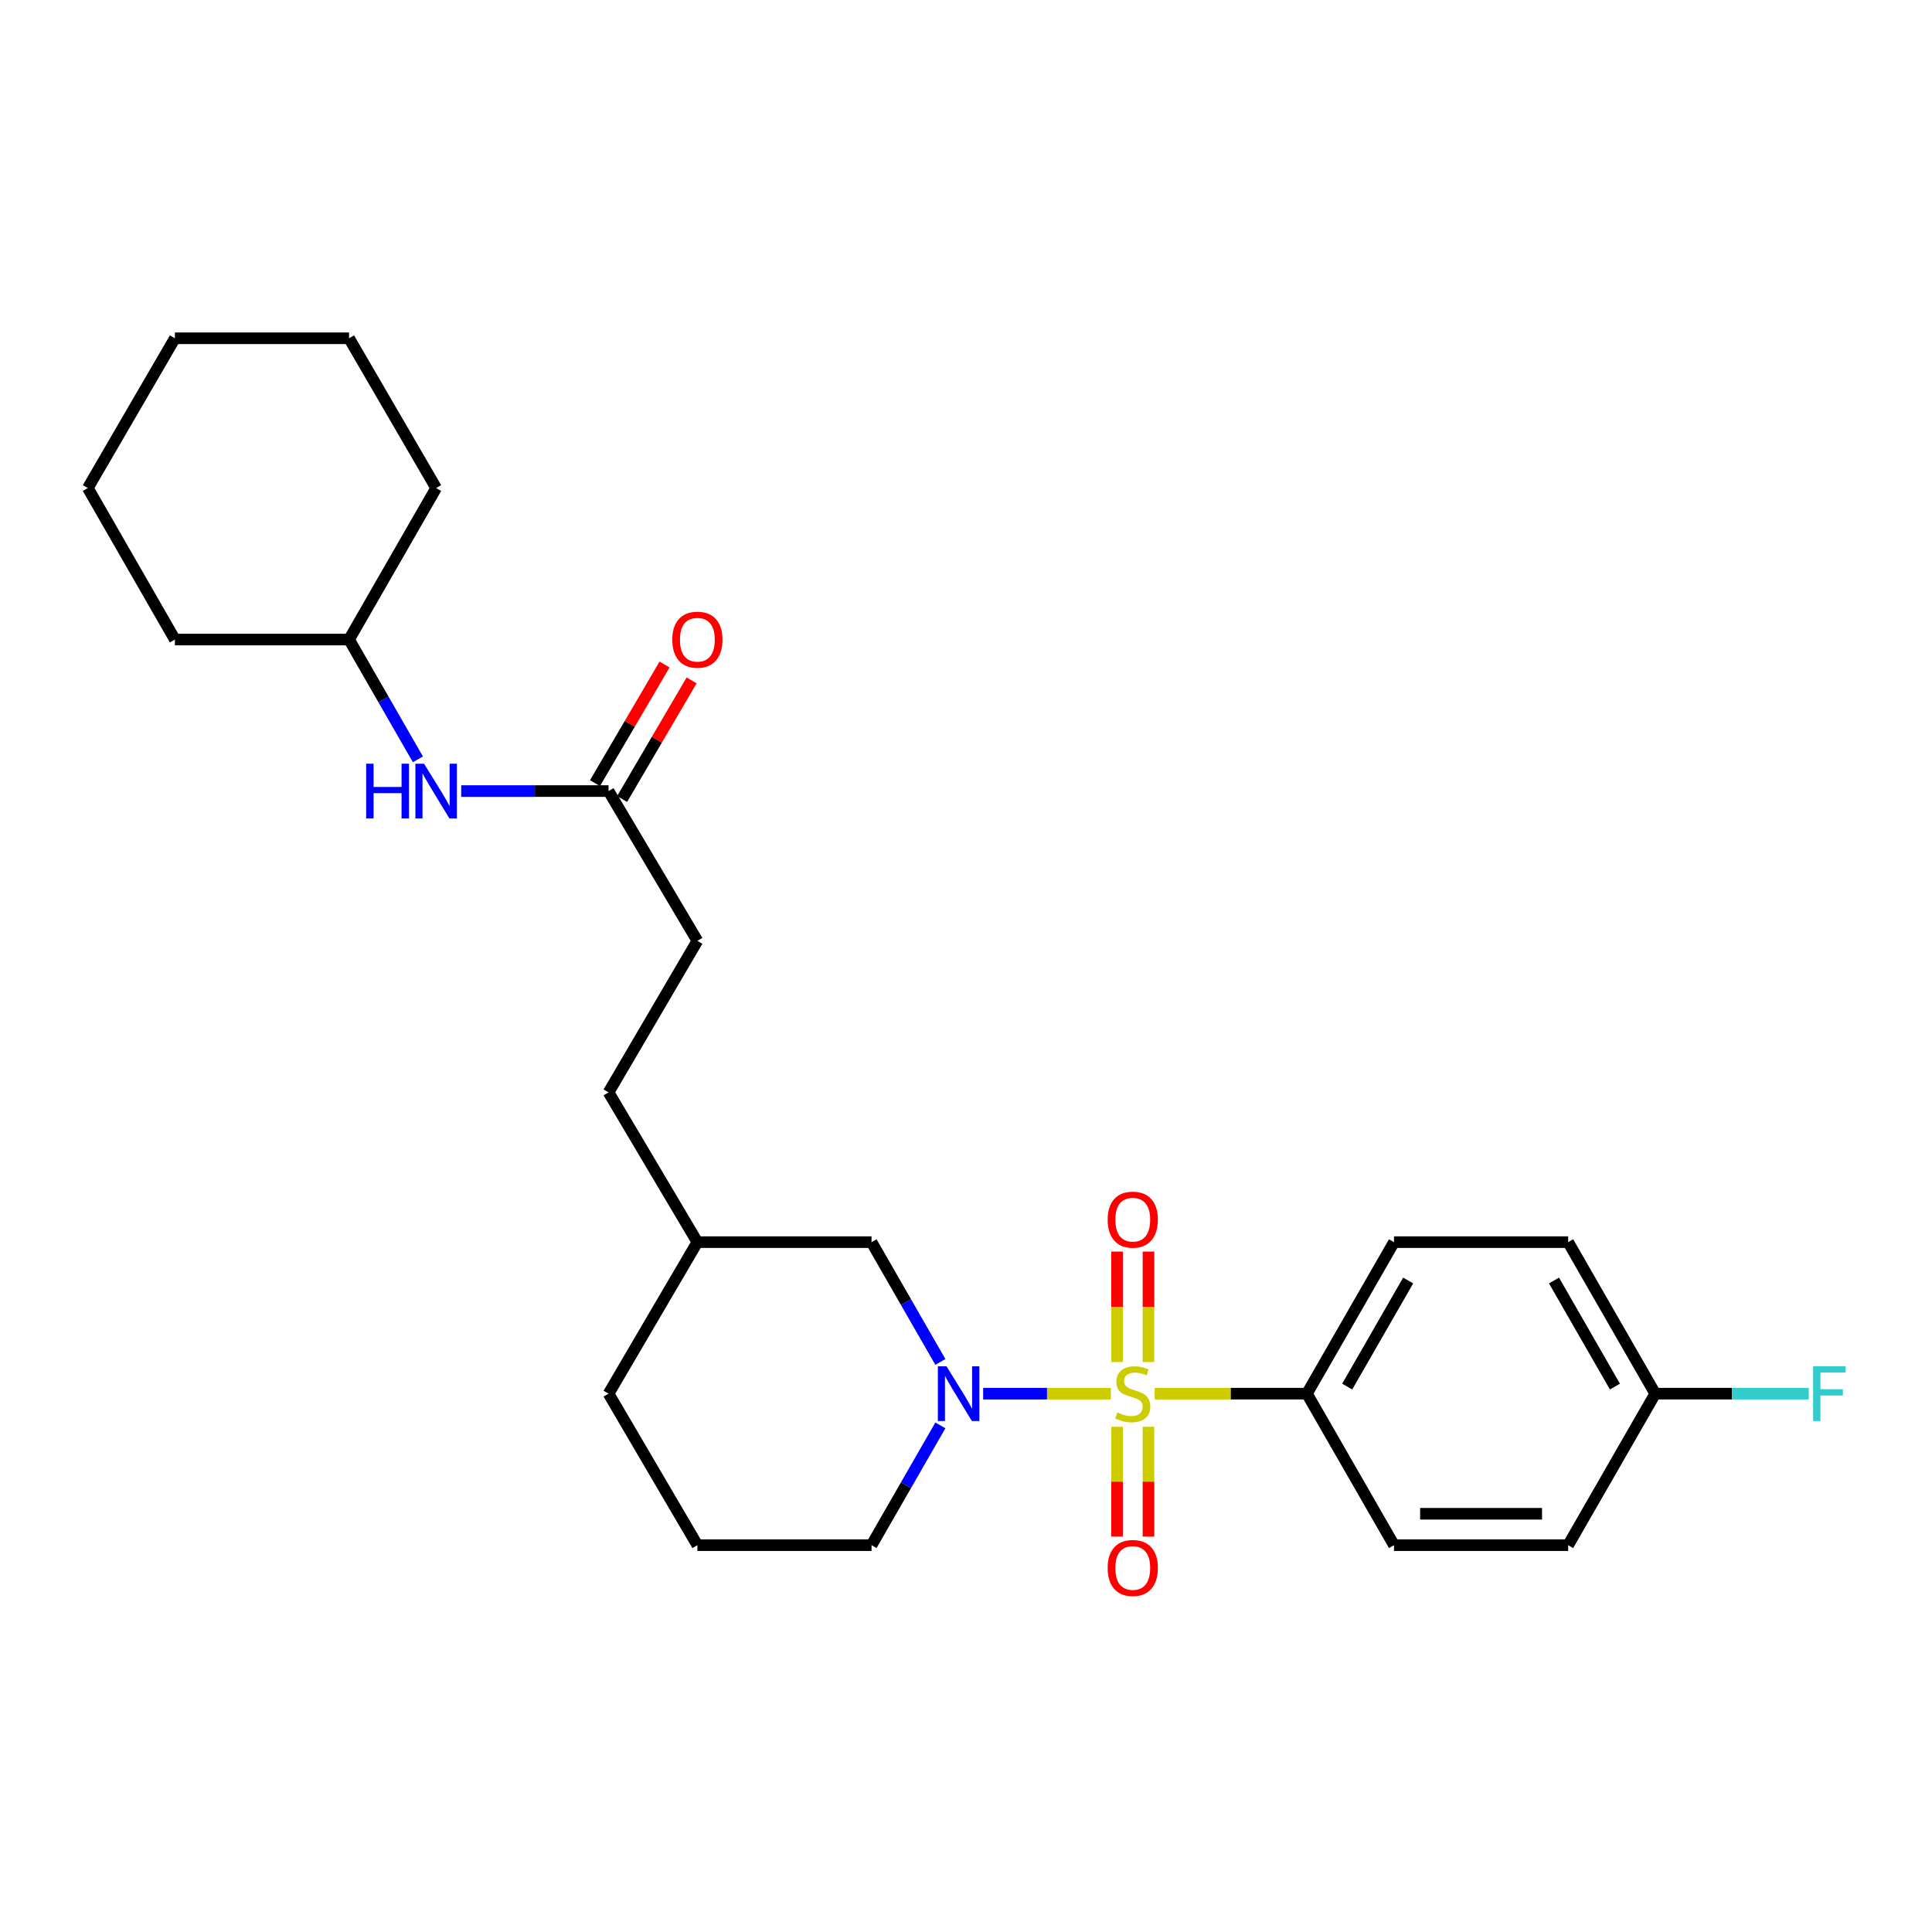 <?xml version='1.0' encoding='iso-8859-1'?>
<svg version='1.1' baseProfile='full'
              xmlns='http://www.w3.org/2000/svg'
                      xmlns:rdkit='http://www.rdkit.org/xml'
                      xmlns:xlink='http://www.w3.org/1999/xlink'
                  xml:space='preserve'
width='1000px' height='1000px' viewBox='0 0 1000 1000'>
<!-- END OF HEADER -->
<rect style='opacity:1.0;fill:#FFFFFF;stroke:none' width='1000' height='1000' x='0' y='0'> </rect>
<path class='bond-0' d='M 574.985,721.359 L 541.934,721.359' style='fill:none;fill-rule:evenodd;stroke:#CCCC00;stroke-width:6px;stroke-linecap:butt;stroke-linejoin:miter;stroke-opacity:1' />
<path class='bond-0' d='M 541.934,721.359 L 508.883,721.359' style='fill:none;fill-rule:evenodd;stroke:#0000FF;stroke-width:6px;stroke-linecap:butt;stroke-linejoin:miter;stroke-opacity:1' />
<path class='bond-1' d='M 597.652,721.359 L 637.058,721.359' style='fill:none;fill-rule:evenodd;stroke:#CCCC00;stroke-width:6px;stroke-linecap:butt;stroke-linejoin:miter;stroke-opacity:1' />
<path class='bond-1' d='M 637.058,721.359 L 676.464,721.359' style='fill:none;fill-rule:evenodd;stroke:#000000;stroke-width:6px;stroke-linecap:butt;stroke-linejoin:miter;stroke-opacity:1' />
<path class='bond-2' d='M 594.444,704.985 L 594.444,676.402' style='fill:none;fill-rule:evenodd;stroke:#CCCC00;stroke-width:6px;stroke-linecap:butt;stroke-linejoin:miter;stroke-opacity:1' />
<path class='bond-2' d='M 594.444,676.402 L 594.444,647.818' style='fill:none;fill-rule:evenodd;stroke:#FF0000;stroke-width:6px;stroke-linecap:butt;stroke-linejoin:miter;stroke-opacity:1' />
<path class='bond-2' d='M 578.193,704.985 L 578.193,676.402' style='fill:none;fill-rule:evenodd;stroke:#CCCC00;stroke-width:6px;stroke-linecap:butt;stroke-linejoin:miter;stroke-opacity:1' />
<path class='bond-2' d='M 578.193,676.402 L 578.193,647.818' style='fill:none;fill-rule:evenodd;stroke:#FF0000;stroke-width:6px;stroke-linecap:butt;stroke-linejoin:miter;stroke-opacity:1' />
<path class='bond-3' d='M 578.193,738.492 L 578.193,766.921' style='fill:none;fill-rule:evenodd;stroke:#CCCC00;stroke-width:6px;stroke-linecap:butt;stroke-linejoin:miter;stroke-opacity:1' />
<path class='bond-3' d='M 578.193,766.921 L 578.193,795.35' style='fill:none;fill-rule:evenodd;stroke:#FF0000;stroke-width:6px;stroke-linecap:butt;stroke-linejoin:miter;stroke-opacity:1' />
<path class='bond-3' d='M 594.444,738.492 L 594.444,766.921' style='fill:none;fill-rule:evenodd;stroke:#CCCC00;stroke-width:6px;stroke-linecap:butt;stroke-linejoin:miter;stroke-opacity:1' />
<path class='bond-3' d='M 594.444,766.921 L 594.444,795.35' style='fill:none;fill-rule:evenodd;stroke:#FF0000;stroke-width:6px;stroke-linecap:butt;stroke-linejoin:miter;stroke-opacity:1' />
<path class='bond-4' d='M 486.736,704.938 L 468.921,673.935' style='fill:none;fill-rule:evenodd;stroke:#0000FF;stroke-width:6px;stroke-linecap:butt;stroke-linejoin:miter;stroke-opacity:1' />
<path class='bond-4' d='M 468.921,673.935 L 451.105,642.932' style='fill:none;fill-rule:evenodd;stroke:#000000;stroke-width:6px;stroke-linecap:butt;stroke-linejoin:miter;stroke-opacity:1' />
<path class='bond-5' d='M 486.735,737.78 L 468.92,768.779' style='fill:none;fill-rule:evenodd;stroke:#0000FF;stroke-width:6px;stroke-linecap:butt;stroke-linejoin:miter;stroke-opacity:1' />
<path class='bond-5' d='M 468.92,768.779 L 451.105,799.777' style='fill:none;fill-rule:evenodd;stroke:#000000;stroke-width:6px;stroke-linecap:butt;stroke-linejoin:miter;stroke-opacity:1' />
<path class='bond-6' d='M 676.464,721.359 L 721.532,642.932' style='fill:none;fill-rule:evenodd;stroke:#000000;stroke-width:6px;stroke-linecap:butt;stroke-linejoin:miter;stroke-opacity:1' />
<path class='bond-6' d='M 697.314,717.692 L 728.862,662.793' style='fill:none;fill-rule:evenodd;stroke:#000000;stroke-width:6px;stroke-linecap:butt;stroke-linejoin:miter;stroke-opacity:1' />
<path class='bond-7' d='M 676.464,721.359 L 721.532,799.777' style='fill:none;fill-rule:evenodd;stroke:#000000;stroke-width:6px;stroke-linecap:butt;stroke-linejoin:miter;stroke-opacity:1' />
<path class='bond-8' d='M 314.988,409.457 L 360.959,486.981' style='fill:none;fill-rule:evenodd;stroke:#000000;stroke-width:6px;stroke-linecap:butt;stroke-linejoin:miter;stroke-opacity:1' />
<path class='bond-9' d='M 314.988,409.457 L 276.852,409.457' style='fill:none;fill-rule:evenodd;stroke:#000000;stroke-width:6px;stroke-linecap:butt;stroke-linejoin:miter;stroke-opacity:1' />
<path class='bond-9' d='M 276.852,409.457 L 238.717,409.457' style='fill:none;fill-rule:evenodd;stroke:#0000FF;stroke-width:6px;stroke-linecap:butt;stroke-linejoin:miter;stroke-opacity:1' />
<path class='bond-10' d='M 321.998,413.565 L 339.992,382.868' style='fill:none;fill-rule:evenodd;stroke:#000000;stroke-width:6px;stroke-linecap:butt;stroke-linejoin:miter;stroke-opacity:1' />
<path class='bond-10' d='M 339.992,382.868 L 357.985,352.171' style='fill:none;fill-rule:evenodd;stroke:#FF0000;stroke-width:6px;stroke-linecap:butt;stroke-linejoin:miter;stroke-opacity:1' />
<path class='bond-10' d='M 307.978,405.348 L 325.972,374.65' style='fill:none;fill-rule:evenodd;stroke:#000000;stroke-width:6px;stroke-linecap:butt;stroke-linejoin:miter;stroke-opacity:1' />
<path class='bond-10' d='M 325.972,374.65 L 343.966,343.953' style='fill:none;fill-rule:evenodd;stroke:#FF0000;stroke-width:6px;stroke-linecap:butt;stroke-linejoin:miter;stroke-opacity:1' />
<path class='bond-11' d='M 451.105,642.932 L 360.959,642.932' style='fill:none;fill-rule:evenodd;stroke:#000000;stroke-width:6px;stroke-linecap:butt;stroke-linejoin:miter;stroke-opacity:1' />
<path class='bond-12' d='M 216.307,393.035 L 198.488,362.032' style='fill:none;fill-rule:evenodd;stroke:#0000FF;stroke-width:6px;stroke-linecap:butt;stroke-linejoin:miter;stroke-opacity:1' />
<path class='bond-12' d='M 198.488,362.032 L 180.668,331.029' style='fill:none;fill-rule:evenodd;stroke:#000000;stroke-width:6px;stroke-linecap:butt;stroke-linejoin:miter;stroke-opacity:1' />
<path class='bond-13' d='M 721.532,642.932 L 811.678,642.932' style='fill:none;fill-rule:evenodd;stroke:#000000;stroke-width:6px;stroke-linecap:butt;stroke-linejoin:miter;stroke-opacity:1' />
<path class='bond-14' d='M 721.532,799.777 L 811.678,799.777' style='fill:none;fill-rule:evenodd;stroke:#000000;stroke-width:6px;stroke-linecap:butt;stroke-linejoin:miter;stroke-opacity:1' />
<path class='bond-14' d='M 735.054,783.526 L 798.156,783.526' style='fill:none;fill-rule:evenodd;stroke:#000000;stroke-width:6px;stroke-linecap:butt;stroke-linejoin:miter;stroke-opacity:1' />
<path class='bond-15' d='M 451.105,799.777 L 360.959,799.777' style='fill:none;fill-rule:evenodd;stroke:#000000;stroke-width:6px;stroke-linecap:butt;stroke-linejoin:miter;stroke-opacity:1' />
<path class='bond-16' d='M 360.959,486.981 L 314.988,565.408' style='fill:none;fill-rule:evenodd;stroke:#000000;stroke-width:6px;stroke-linecap:butt;stroke-linejoin:miter;stroke-opacity:1' />
<path class='bond-17' d='M 856.746,721.359 L 811.678,799.777' style='fill:none;fill-rule:evenodd;stroke:#000000;stroke-width:6px;stroke-linecap:butt;stroke-linejoin:miter;stroke-opacity:1' />
<path class='bond-18' d='M 856.746,721.359 L 896.482,721.359' style='fill:none;fill-rule:evenodd;stroke:#000000;stroke-width:6px;stroke-linecap:butt;stroke-linejoin:miter;stroke-opacity:1' />
<path class='bond-18' d='M 896.482,721.359 L 936.218,721.359' style='fill:none;fill-rule:evenodd;stroke:#33CCCC;stroke-width:6px;stroke-linecap:butt;stroke-linejoin:miter;stroke-opacity:1' />
<path class='bond-19' d='M 856.746,721.359 L 811.678,642.932' style='fill:none;fill-rule:evenodd;stroke:#000000;stroke-width:6px;stroke-linecap:butt;stroke-linejoin:miter;stroke-opacity:1' />
<path class='bond-19' d='M 835.896,717.692 L 804.348,662.793' style='fill:none;fill-rule:evenodd;stroke:#000000;stroke-width:6px;stroke-linecap:butt;stroke-linejoin:miter;stroke-opacity:1' />
<path class='bond-20' d='M 360.959,642.932 L 314.988,565.408' style='fill:none;fill-rule:evenodd;stroke:#000000;stroke-width:6px;stroke-linecap:butt;stroke-linejoin:miter;stroke-opacity:1' />
<path class='bond-21' d='M 360.959,642.932 L 314.988,721.359' style='fill:none;fill-rule:evenodd;stroke:#000000;stroke-width:6px;stroke-linecap:butt;stroke-linejoin:miter;stroke-opacity:1' />
<path class='bond-22' d='M 180.668,331.029 L 225.746,252.611' style='fill:none;fill-rule:evenodd;stroke:#000000;stroke-width:6px;stroke-linecap:butt;stroke-linejoin:miter;stroke-opacity:1' />
<path class='bond-23' d='M 180.668,331.029 L 90.523,331.029' style='fill:none;fill-rule:evenodd;stroke:#000000;stroke-width:6px;stroke-linecap:butt;stroke-linejoin:miter;stroke-opacity:1' />
<path class='bond-24' d='M 360.959,799.777 L 314.988,721.359' style='fill:none;fill-rule:evenodd;stroke:#000000;stroke-width:6px;stroke-linecap:butt;stroke-linejoin:miter;stroke-opacity:1' />
<path class='bond-25' d='M 225.746,252.611 L 180.668,175.087' style='fill:none;fill-rule:evenodd;stroke:#000000;stroke-width:6px;stroke-linecap:butt;stroke-linejoin:miter;stroke-opacity:1' />
<path class='bond-26' d='M 90.523,331.029 L 45.455,252.611' style='fill:none;fill-rule:evenodd;stroke:#000000;stroke-width:6px;stroke-linecap:butt;stroke-linejoin:miter;stroke-opacity:1' />
<path class='bond-27' d='M 45.455,252.611 L 90.523,175.087' style='fill:none;fill-rule:evenodd;stroke:#000000;stroke-width:6px;stroke-linecap:butt;stroke-linejoin:miter;stroke-opacity:1' />
<path class='bond-28' d='M 180.668,175.087 L 90.523,175.087' style='fill:none;fill-rule:evenodd;stroke:#000000;stroke-width:6px;stroke-linecap:butt;stroke-linejoin:miter;stroke-opacity:1' />
<path  class='atom-0' d='M 578.318 731.079
Q 578.638 731.199, 579.958 731.759
Q 581.278 732.319, 582.718 732.679
Q 584.198 732.999, 585.638 732.999
Q 588.318 732.999, 589.878 731.719
Q 591.438 730.399, 591.438 728.119
Q 591.438 726.559, 590.638 725.599
Q 589.878 724.639, 588.678 724.119
Q 587.478 723.599, 585.478 722.999
Q 582.958 722.239, 581.438 721.519
Q 579.958 720.799, 578.878 719.279
Q 577.838 717.759, 577.838 715.199
Q 577.838 711.639, 580.238 709.439
Q 582.678 707.239, 587.478 707.239
Q 590.758 707.239, 594.478 708.799
L 593.558 711.879
Q 590.158 710.479, 587.598 710.479
Q 584.838 710.479, 583.318 711.639
Q 581.798 712.759, 581.838 714.719
Q 581.838 716.239, 582.598 717.159
Q 583.398 718.079, 584.518 718.599
Q 585.678 719.119, 587.598 719.719
Q 590.158 720.519, 591.678 721.319
Q 593.198 722.119, 594.278 723.759
Q 595.398 725.359, 595.398 728.119
Q 595.398 732.039, 592.758 734.159
Q 590.158 736.239, 585.798 736.239
Q 583.278 736.239, 581.358 735.679
Q 579.478 735.159, 577.238 734.239
L 578.318 731.079
' fill='#CCCC00'/>
<path  class='atom-1' d='M 489.913 707.199
L 499.193 722.199
Q 500.113 723.679, 501.593 726.359
Q 503.073 729.039, 503.153 729.199
L 503.153 707.199
L 506.913 707.199
L 506.913 735.519
L 503.033 735.519
L 493.073 719.119
Q 491.913 717.199, 490.673 714.999
Q 489.473 712.799, 489.113 712.119
L 489.113 735.519
L 485.433 735.519
L 485.433 707.199
L 489.913 707.199
' fill='#0000FF'/>
<path  class='atom-3' d='M 573.318 631.294
Q 573.318 624.494, 576.678 620.694
Q 580.038 616.894, 586.318 616.894
Q 592.598 616.894, 595.958 620.694
Q 599.318 624.494, 599.318 631.294
Q 599.318 638.174, 595.918 642.094
Q 592.518 645.974, 586.318 645.974
Q 580.078 645.974, 576.678 642.094
Q 573.318 638.214, 573.318 631.294
M 586.318 642.774
Q 590.638 642.774, 592.958 639.894
Q 595.318 636.974, 595.318 631.294
Q 595.318 625.734, 592.958 622.934
Q 590.638 620.094, 586.318 620.094
Q 581.998 620.094, 579.638 622.894
Q 577.318 625.694, 577.318 631.294
Q 577.318 637.014, 579.638 639.894
Q 581.998 642.774, 586.318 642.774
' fill='#FF0000'/>
<path  class='atom-4' d='M 573.318 811.576
Q 573.318 804.776, 576.678 800.976
Q 580.038 797.176, 586.318 797.176
Q 592.598 797.176, 595.958 800.976
Q 599.318 804.776, 599.318 811.576
Q 599.318 818.456, 595.918 822.376
Q 592.518 826.256, 586.318 826.256
Q 580.078 826.256, 576.678 822.376
Q 573.318 818.496, 573.318 811.576
M 586.318 823.056
Q 590.638 823.056, 592.958 820.176
Q 595.318 817.256, 595.318 811.576
Q 595.318 806.016, 592.958 803.216
Q 590.638 800.376, 586.318 800.376
Q 581.998 800.376, 579.638 803.176
Q 577.318 805.976, 577.318 811.576
Q 577.318 817.296, 579.638 820.176
Q 581.998 823.056, 586.318 823.056
' fill='#FF0000'/>
<path  class='atom-7' d='M 189.526 395.297
L 193.366 395.297
L 193.366 407.337
L 207.846 407.337
L 207.846 395.297
L 211.686 395.297
L 211.686 423.617
L 207.846 423.617
L 207.846 410.537
L 193.366 410.537
L 193.366 423.617
L 189.526 423.617
L 189.526 395.297
' fill='#0000FF'/>
<path  class='atom-7' d='M 219.486 395.297
L 228.766 410.297
Q 229.686 411.777, 231.166 414.457
Q 232.646 417.137, 232.726 417.297
L 232.726 395.297
L 236.486 395.297
L 236.486 423.617
L 232.606 423.617
L 222.646 407.217
Q 221.486 405.297, 220.246 403.097
Q 219.046 400.897, 218.686 400.217
L 218.686 423.617
L 215.006 423.617
L 215.006 395.297
L 219.486 395.297
' fill='#0000FF'/>
<path  class='atom-8' d='M 347.959 331.109
Q 347.959 324.309, 351.319 320.509
Q 354.679 316.709, 360.959 316.709
Q 367.239 316.709, 370.599 320.509
Q 373.959 324.309, 373.959 331.109
Q 373.959 337.989, 370.559 341.909
Q 367.159 345.789, 360.959 345.789
Q 354.719 345.789, 351.319 341.909
Q 347.959 338.029, 347.959 331.109
M 360.959 342.589
Q 365.279 342.589, 367.599 339.709
Q 369.959 336.789, 369.959 331.109
Q 369.959 325.549, 367.599 322.749
Q 365.279 319.909, 360.959 319.909
Q 356.639 319.909, 354.279 322.709
Q 351.959 325.509, 351.959 331.109
Q 351.959 336.829, 354.279 339.709
Q 356.639 342.589, 360.959 342.589
' fill='#FF0000'/>
<path  class='atom-17' d='M 938.471 707.199
L 955.311 707.199
L 955.311 710.439
L 942.271 710.439
L 942.271 719.039
L 953.871 719.039
L 953.871 722.319
L 942.271 722.319
L 942.271 735.519
L 938.471 735.519
L 938.471 707.199
' fill='#33CCCC'/>
</svg>
